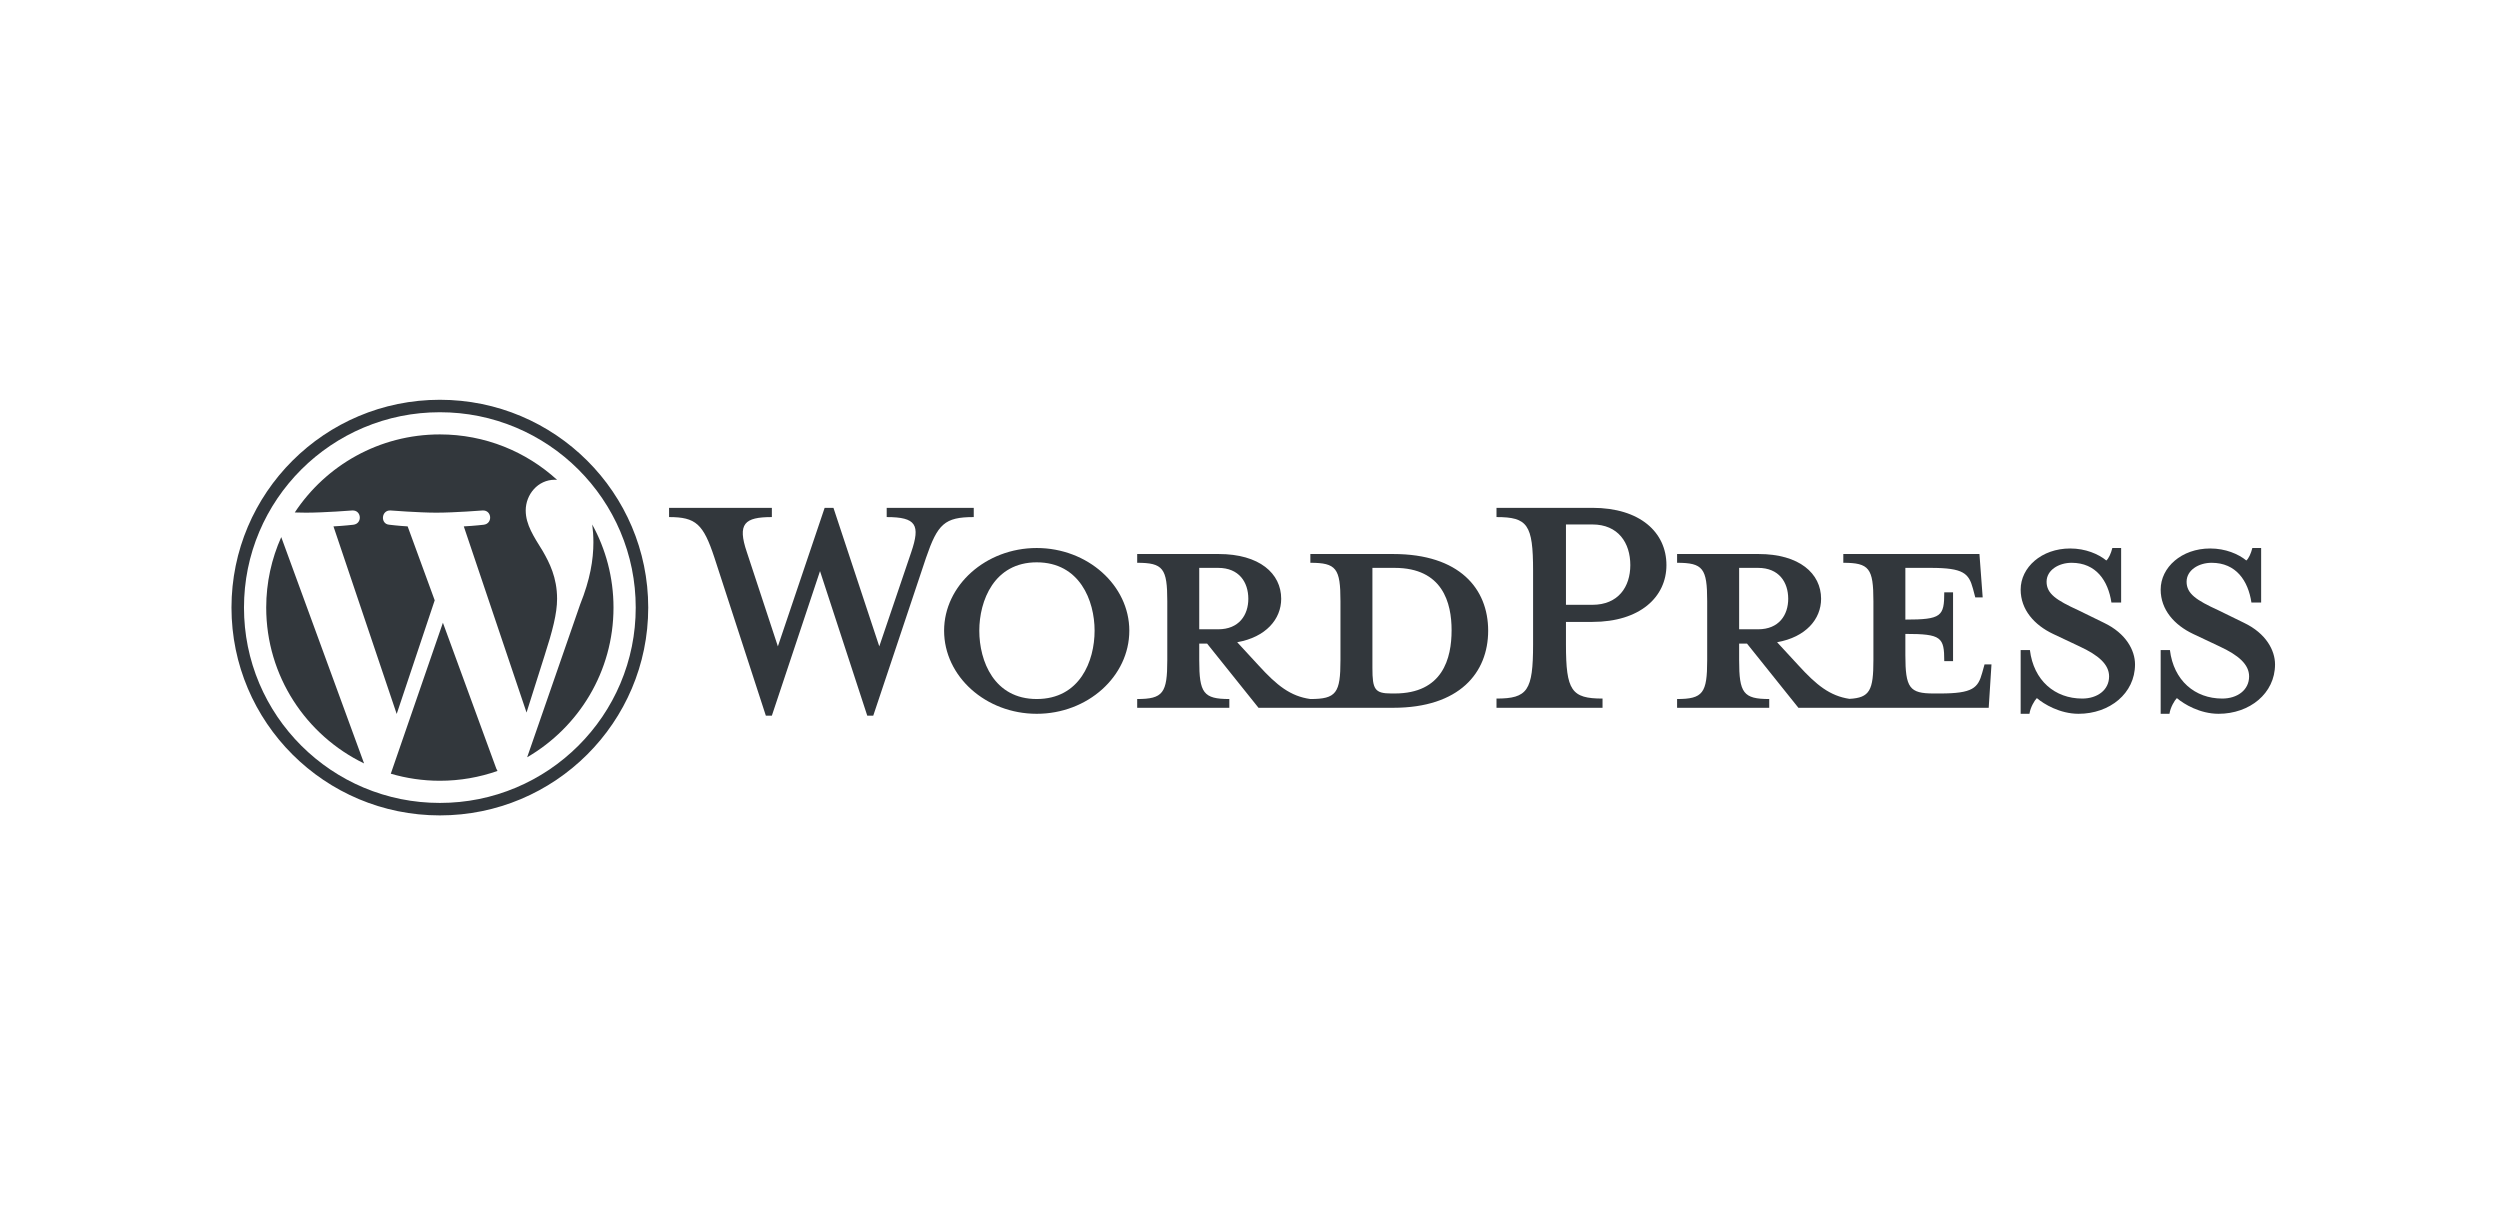 <svg xmlns="http://www.w3.org/2000/svg" xmlns:xlink="http://www.w3.org/1999/xlink" width="370px" height="180px" viewBox="0 0 370 180"><title>logo_P_wordpress</title><desc>Created with Sketch.</desc><defs></defs><g id="logo_P_wordpress" stroke="none" stroke-width="1" fill="none" fill-rule="evenodd"><g><rect id="Rectangle-2-Copy" x="0" y="0" width="370" height="180"></rect><g id="WordPress-logotype-standard" transform="translate(34.092, 59)" fill="#32373C"><path d="M172.315,43.635 L171.835,43.635 C169.368,43.635 169.025,43.02 169.025,39.876 L169.025,25.046 L172.315,25.046 C179.441,25.046 180.744,30.239 180.744,34.272 C180.744,38.441 179.441,43.635 172.315,43.635 Z M143.395,34.135 L143.395,25.046 L146.205,25.046 C149.288,25.046 150.66,27.164 150.66,29.624 C150.66,32.017 149.288,34.135 146.205,34.135 L143.395,34.135 Z M172.109,22.995 L159.842,22.995 L159.842,24.293 C163.679,24.293 164.296,25.114 164.296,29.966 L164.296,38.715 C164.296,43.567 163.679,44.456 159.842,44.456 C156.896,44.045 154.908,42.473 152.167,39.466 L149.015,36.049 C153.263,35.297 155.525,32.632 155.525,29.624 C155.525,25.866 152.304,22.995 146.274,22.995 L134.212,22.995 L134.212,24.293 C138.049,24.293 138.666,25.114 138.666,29.966 L138.666,38.715 C138.666,43.567 138.049,44.456 134.212,44.456 L134.212,45.753 L147.849,45.753 L147.849,44.456 C144.012,44.456 143.395,43.567 143.395,38.715 L143.395,36.254 L144.56,36.254 L152.167,45.753 L172.109,45.753 C181.909,45.753 186.157,40.56 186.157,34.34 C186.157,28.121 181.909,22.995 172.109,22.995 Z" id="Fill-1"></path><path d="M96.042,36.664 L100.771,22.721 C102.142,18.689 101.525,17.527 97.139,17.527 L97.139,16.16 L110.023,16.16 L110.023,17.527 C105.705,17.527 104.678,18.552 102.964,23.542 L95.151,46.916 L94.261,46.916 L87.27,25.524 L80.144,46.916 L79.252,46.916 L71.646,23.542 C70.001,18.552 68.905,17.527 64.93,17.527 L64.93,16.16 L80.144,16.16 L80.144,17.527 C76.1,17.527 75.003,18.484 76.443,22.721 L81.034,36.664 L87.956,16.16 L89.258,16.16 L96.042,36.664 Z" id="Fill-3"></path><path d="M119.341,24.225 C113.037,24.225 110.844,29.898 110.844,34.34 C110.844,38.851 113.037,44.455 119.341,44.455 C125.715,44.455 127.908,38.851 127.908,34.34 C127.908,29.898 125.715,24.225 119.341,24.225 M119.341,46.642 C111.804,46.642 105.635,41.106 105.635,34.34 C105.635,27.642 111.804,22.106 119.341,22.106 C126.88,22.106 133.047,27.642 133.047,34.34 C133.047,41.106 126.88,46.642 119.341,46.642" id="Fill-5"></path><path d="M201.576,18.62 L197.67,18.62 L197.67,30.513 L201.576,30.513 C205.414,30.513 207.195,27.848 207.195,24.635 C207.195,21.355 205.414,18.62 201.576,18.62 M203.083,44.387 L203.083,45.753 L187.39,45.753 L187.39,44.387 C191.982,44.387 192.804,43.225 192.804,36.39 L192.804,25.456 C192.804,18.62 191.982,17.527 187.39,17.527 L187.39,16.16 L201.576,16.16 C208.634,16.16 212.541,19.783 212.541,24.635 C212.541,29.351 208.634,33.042 201.576,33.042 L197.67,33.042 L197.67,36.39 C197.67,43.225 198.492,44.387 203.083,44.387" id="Fill-7"></path><path d="M223.3,34.135 L223.3,25.046 L226.11,25.046 C229.193,25.046 230.564,27.164 230.564,29.624 C230.564,32.017 229.193,34.135 226.11,34.135 L223.3,34.135 Z M259.62,39.33 L259.277,40.56 C258.661,42.815 257.906,43.635 253.041,43.635 L252.081,43.635 C248.518,43.635 247.902,42.815 247.902,37.962 L247.902,34.819 C253.247,34.819 253.658,35.297 253.658,38.851 L254.96,38.851 L254.96,28.668 L253.658,28.668 C253.658,32.222 253.247,32.699 247.902,32.699 L247.902,25.046 L251.67,25.046 C256.536,25.046 257.289,25.866 257.906,28.121 L258.249,29.419 L259.345,29.419 L258.866,22.995 L238.718,22.995 L238.718,24.293 C242.556,24.293 243.172,25.113 243.172,29.966 L243.172,38.715 C243.172,43.153 242.648,44.272 239.623,44.431 C236.747,43.993 234.773,42.429 232.072,39.466 L228.919,36.049 C233.168,35.297 235.43,32.632 235.43,29.624 C235.43,25.866 232.209,22.995 226.178,22.995 L214.117,22.995 L214.117,24.293 C217.954,24.293 218.571,25.113 218.571,29.966 L218.571,38.715 C218.571,43.567 217.954,44.456 214.117,44.456 L214.117,45.753 L227.754,45.753 L227.754,44.456 C223.917,44.456 223.3,43.567 223.3,38.715 L223.3,36.254 L224.465,36.254 L232.072,45.753 L260.237,45.753 L260.647,39.33 L259.62,39.33 Z" id="Fill-9"></path><path d="M273.531,46.642 C270.79,46.642 268.391,45.207 267.363,44.318 C267.021,44.66 266.404,45.686 266.267,46.642 L264.965,46.642 L264.965,37.211 L266.335,37.211 C266.884,41.722 270.036,44.387 274.079,44.387 C276.272,44.387 278.054,43.157 278.054,41.106 C278.054,39.33 276.478,37.962 273.668,36.664 L269.762,34.819 C267.021,33.52 264.965,31.264 264.965,28.258 C264.965,24.977 268.049,22.175 272.298,22.175 C274.559,22.175 276.478,22.995 277.643,23.952 C277.986,23.678 278.328,22.926 278.534,22.106 L279.836,22.106 L279.836,30.171 L278.397,30.171 C277.917,26.959 276.135,24.293 272.504,24.293 C270.585,24.293 268.802,25.387 268.802,27.096 C268.802,28.872 270.241,29.829 273.531,31.333 L277.3,33.178 C280.59,34.75 281.891,37.279 281.891,39.33 C281.891,43.635 278.122,46.642 273.531,46.642" id="Fill-11"></path><path d="M294.253,46.642 C291.512,46.642 289.113,45.207 288.085,44.318 C287.742,44.66 287.126,45.686 286.989,46.642 L285.687,46.642 L285.687,37.211 L287.057,37.211 C287.606,41.722 290.757,44.387 294.801,44.387 C296.994,44.387 298.776,43.157 298.776,41.106 C298.776,39.33 297.199,37.962 294.39,36.664 L290.484,34.819 C287.742,33.52 285.687,31.264 285.687,28.258 C285.687,24.977 288.77,22.175 293.02,22.175 C295.281,22.175 297.199,22.995 298.365,23.952 C298.707,23.678 299.05,22.926 299.255,22.106 L300.557,22.106 L300.557,30.171 L299.118,30.171 C298.638,26.959 296.857,24.293 293.225,24.293 C291.306,24.293 289.524,25.387 289.524,27.096 C289.524,28.872 290.963,29.829 294.253,31.333 L298.022,33.178 C301.312,34.75 302.613,37.279 302.613,39.33 C302.613,43.635 298.844,46.642 294.253,46.642" id="Fill-13"></path><path d="M31.007,0.167 C13.975,0.167 0.167,13.937 0.167,30.923 C0.167,47.909 13.975,61.679 31.007,61.679 C48.038,61.679 61.846,47.909 61.846,30.923 C61.846,13.937 48.038,0.167 31.007,0.167 M31.007,2.012 C34.921,2.012 38.717,2.776 42.29,4.284 C44.007,5.008 45.663,5.904 47.213,6.949 C48.749,7.983 50.192,9.171 51.505,10.48 C52.817,11.789 54.008,13.229 55.046,14.76 C56.093,16.305 56.992,17.957 57.718,19.67 C59.229,23.233 59.995,27.019 59.995,30.923 C59.995,34.826 59.229,38.612 57.718,42.176 C56.992,43.888 56.093,45.54 55.046,47.086 C54.008,48.617 52.817,50.057 51.505,51.365 C50.192,52.674 48.749,53.862 47.213,54.897 C45.663,55.941 44.007,56.838 42.29,57.562 C38.717,59.069 34.921,59.833 31.007,59.833 C27.092,59.833 23.296,59.069 19.723,57.562 C18.006,56.838 16.35,55.941 14.8,54.897 C13.264,53.862 11.821,52.674 10.508,51.365 C9.196,50.057 8.005,48.617 6.967,47.086 C5.921,45.54 5.021,43.888 4.295,42.176 C2.784,38.612 2.018,34.826 2.018,30.923 C2.018,27.019 2.784,23.233 4.295,19.67 C5.021,17.957 5.921,16.305 6.967,14.76 C8.005,13.229 9.196,11.789 10.508,10.48 C11.821,9.171 13.264,7.983 14.8,6.949 C16.35,5.904 18.006,5.008 19.723,4.284 C23.296,2.776 27.092,2.012 31.007,2.012" id="Fill-15"></path><path d="M53.558,18.627 C53.669,19.443 53.731,20.318 53.731,21.262 C53.731,23.862 53.243,26.785 51.776,30.441 L43.927,53.074 C51.568,48.632 56.706,40.377 56.706,30.922 C56.706,26.466 55.564,22.277 53.558,18.627 Z M31.458,33.164 L23.746,55.508 C26.049,56.184 28.484,56.553 31.006,56.553 C33.999,56.553 36.87,56.037 39.541,55.1 C39.472,54.99 39.409,54.874 39.357,54.746 L31.458,33.164 Z M48.356,29.629 C48.356,26.461 47.214,24.268 46.237,22.561 C44.934,20.449 43.713,18.662 43.713,16.55 C43.713,14.194 45.504,12.001 48.028,12.001 C48.142,12.001 48.25,12.015 48.361,12.022 C43.789,7.844 37.697,5.293 31.006,5.293 C22.028,5.293 14.129,9.887 9.534,16.845 C10.137,16.863 10.706,16.876 11.188,16.876 C13.876,16.876 18.038,16.55 18.038,16.55 C19.422,16.469 19.586,18.499 18.202,18.662 C18.202,18.662 16.809,18.825 15.261,18.905 L24.619,46.667 L30.244,29.846 L26.24,18.905 C24.855,18.825 23.545,18.662 23.545,18.662 C22.159,18.58 22.322,16.469 23.708,16.55 C23.708,16.55 27.951,16.876 30.476,16.876 C33.163,16.876 37.326,16.55 37.326,16.55 C38.711,16.469 38.874,18.499 37.49,18.662 C37.49,18.662 36.096,18.825 34.549,18.905 L43.836,46.456 L46.487,38.078 C47.665,34.416 48.356,31.822 48.356,29.629 Z M5.307,30.922 C5.307,41.066 11.218,49.834 19.792,53.987 L7.532,20.491 C6.106,23.679 5.307,27.206 5.307,30.922 Z" id="Fill-17"></path></g></g></g></svg>